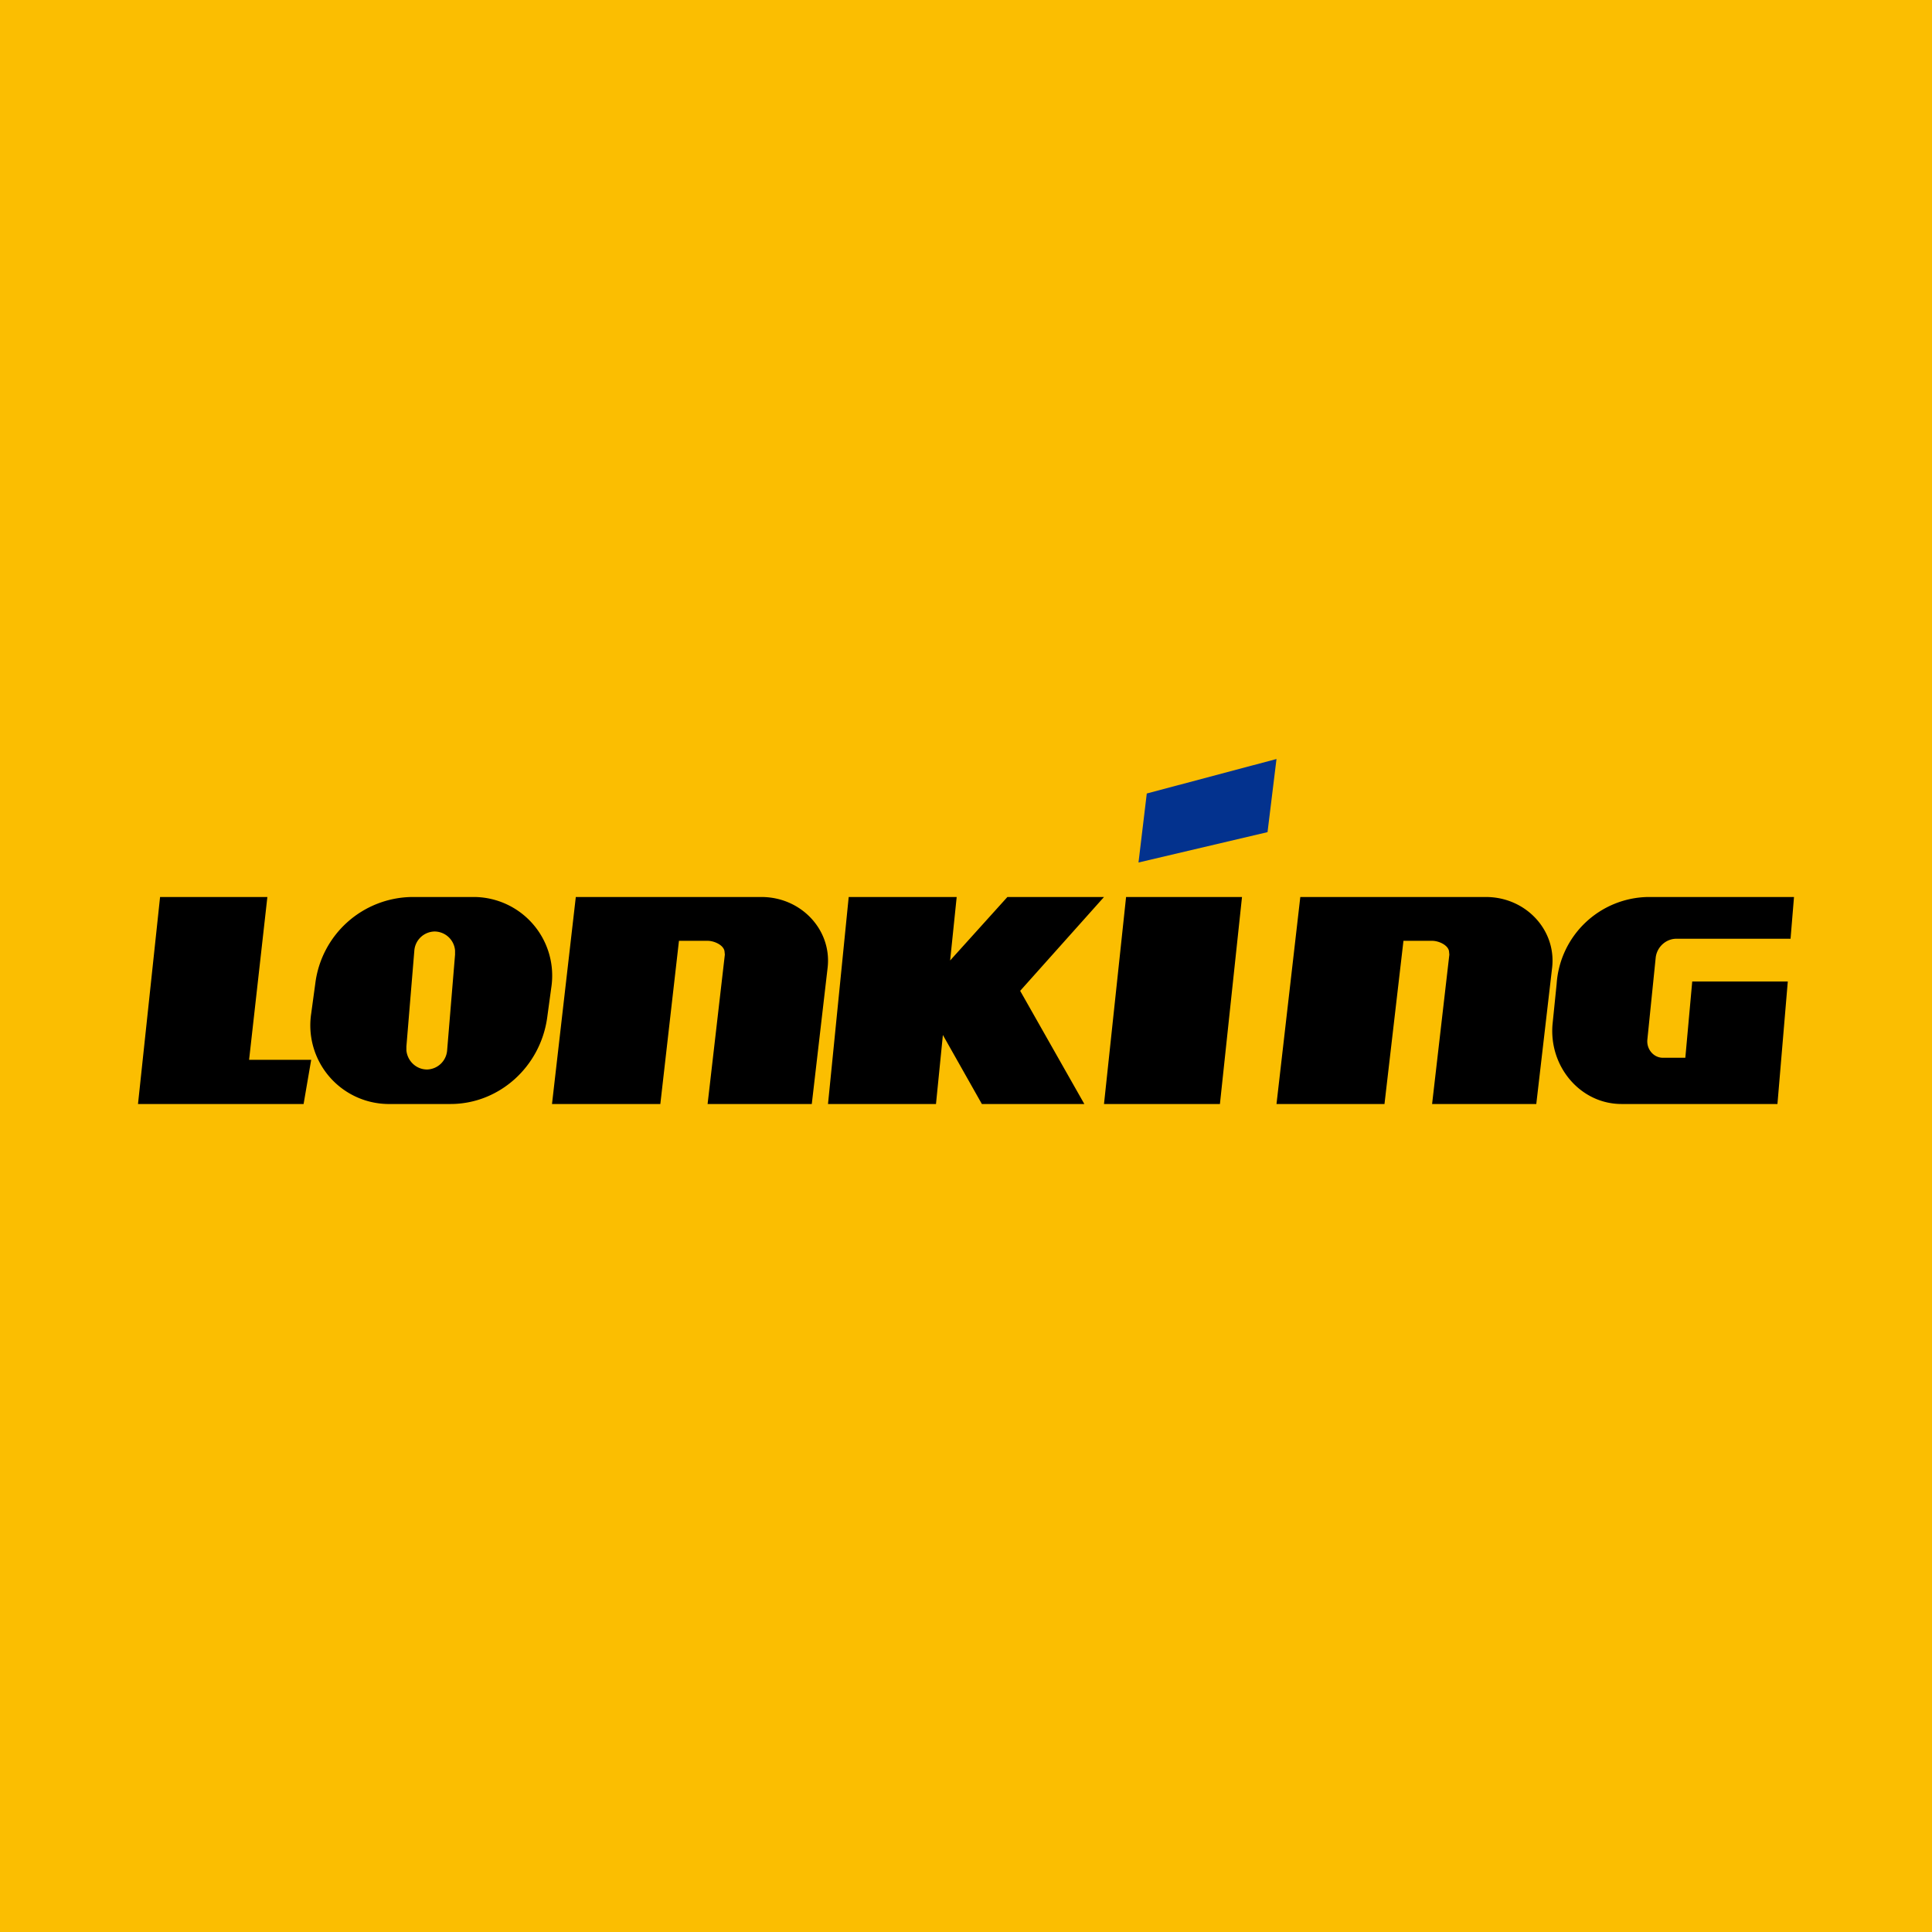 <!-- by TradingView --><svg width="56" height="56" viewBox="0 0 56 56" xmlns="http://www.w3.org/2000/svg"><path fill="#FBBE01" d="M0 0h56v56H0z"/><path d="M7.74 26h-3.1L4 32h4.8l.22-1.28h-1.8L7.75 26Z"/><path fill-rule="evenodd" d="M11.94 26a2.86 2.86 0 0 0-2.8 2.5l-.12.88A2.28 2.28 0 0 0 11.23 32h1.83c1.4 0 2.6-1.07 2.8-2.5l.12-.88A2.28 2.28 0 0 0 13.77 26h-1.83Zm.66 1a.6.6 0 0 0-.59.55l-.23 2.78v.12c.03.3.28.55.6.55a.6.6 0 0 0 .58-.55l.23-2.78v-.12a.6.6 0 0 0-.59-.55Z"/><path d="M16.69 26h5.38c1.15 0 2.04.95 1.92 2.04L23.53 32h-3.02l.5-4.33-.01-.1c-.03-.18-.3-.3-.49-.3h-.83L19.14 32H16l.69-6ZM37.69 26h5.38c1.15 0 2.04.95 1.92 2.04L44.53 32h-3.02l.5-4.33-.01-.1c-.03-.18-.3-.3-.49-.3h-.83L40.13 32H37l.69-6ZM52 26l-.1 1.21h-3.31c-.3 0-.57.24-.6.56l-.24 2.36c-.03.28.18.53.45.53h.65l.2-2.21h2.77l-.3 3.55H47c-1.18 0-2.1-1.07-2-2.3l.12-1.18A2.7 2.7 0 0 1 47.76 26H52ZM32.64 26H36l-.64 6H32l.64-6ZM24.6 26h3.13l-.19 1.84L29.2 26H32l-2.43 2.72L31.43 32h-2.97l-1.13-2-.2 2H24l.6-6Z"/><path d="M36.74 24.12 37 22l-3.76 1-.24 2 3.74-.88Z" fill="#03328E"/></svg>